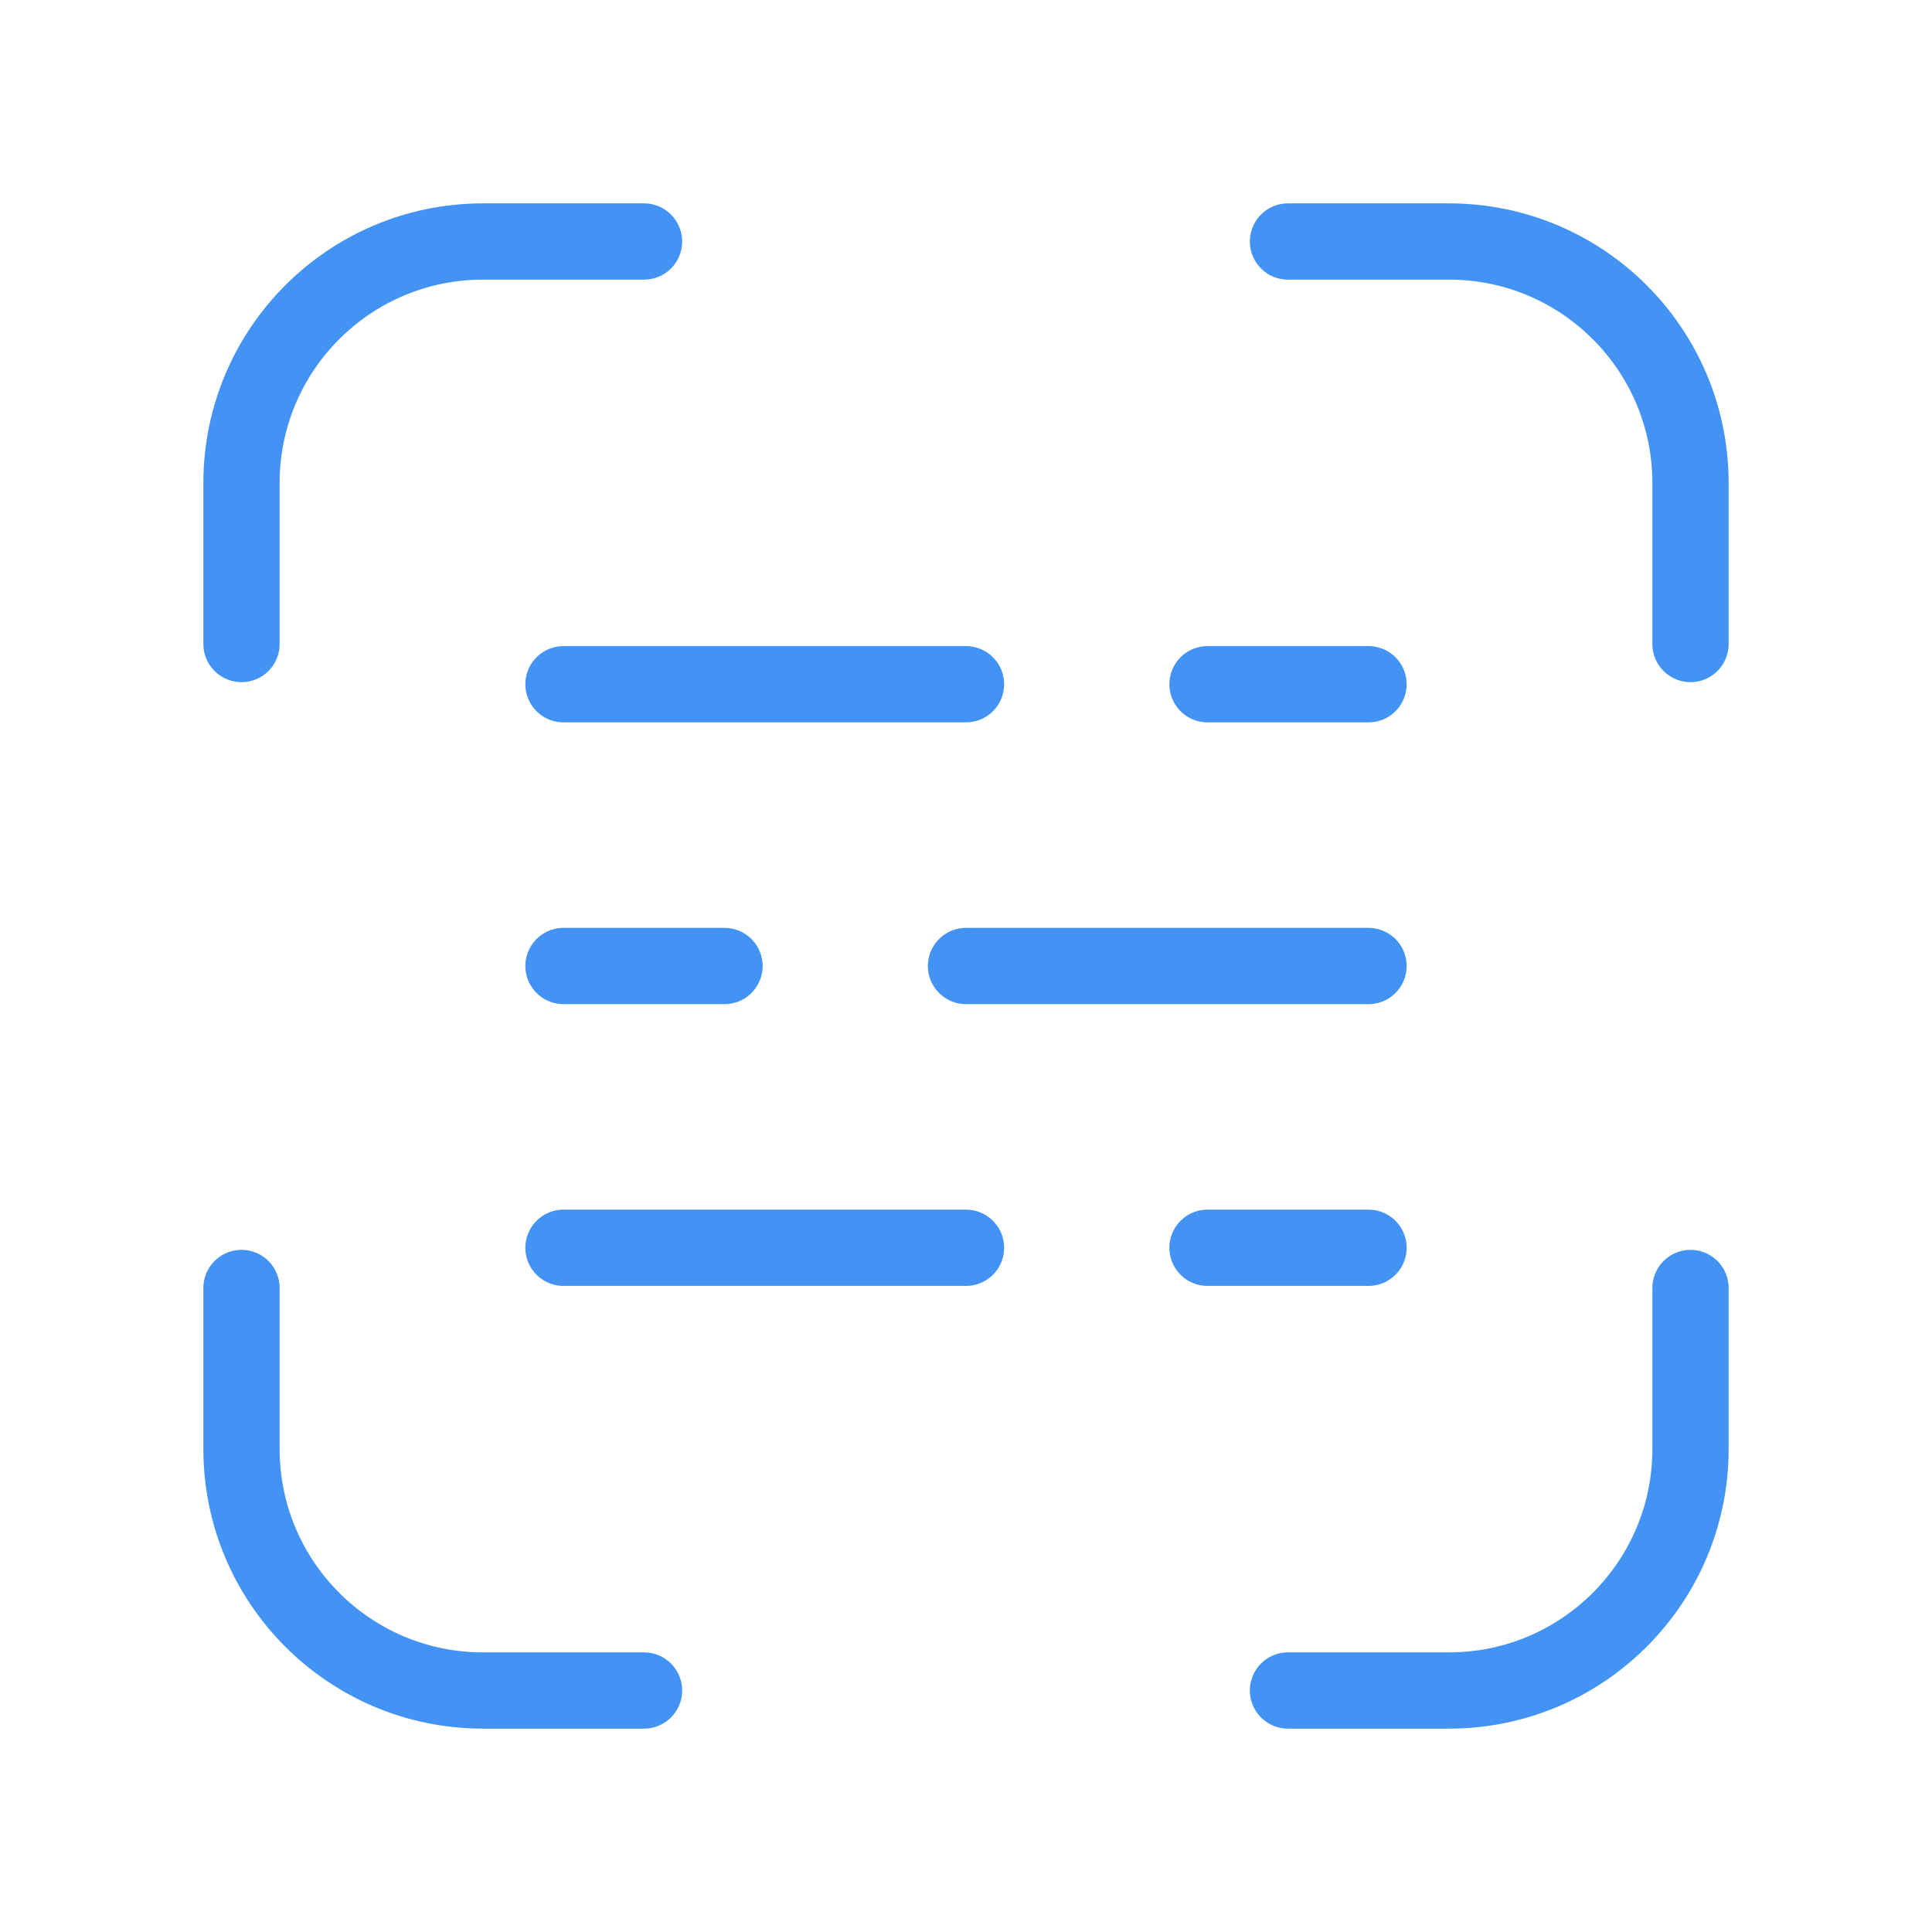 <svg width="38" height="38" viewBox="0 0 38 38" fill="none" xmlns="http://www.w3.org/2000/svg">
<g clip-path="url(#clip0_3777_118109)">
<path d="M25.333 33.25H28.5C31.123 33.25 33.25 31.123 33.25 28.5V25.333" stroke="#4393F5" stroke-width="1.5" stroke-linecap="round" stroke-linejoin="round"/>
<path d="M25.333 4.75H28.5C31.123 4.75 33.25 6.877 33.25 9.5V12.667" stroke="#4393F5" stroke-width="1.5" stroke-linecap="round" stroke-linejoin="round"/>
<path d="M19 19H26.917" stroke="#4393F5" stroke-width="1.5" stroke-linecap="round" stroke-linejoin="round"/>
<path d="M23.75 13.458H26.917" stroke="#4393F5" stroke-width="1.5" stroke-linecap="round" stroke-linejoin="round"/>
<path d="M11.083 13.458H19" stroke="#4393F5" stroke-width="1.5" stroke-linecap="round" stroke-linejoin="round"/>
<path d="M11.083 19H14.25" stroke="#4393F5" stroke-width="1.5" stroke-linecap="round" stroke-linejoin="round"/>
<path d="M11.083 24.542H19" stroke="#4393F5" stroke-width="1.5" stroke-linecap="round" stroke-linejoin="round"/>
<path d="M23.75 24.542H26.917" stroke="#4393F5" stroke-width="1.5" stroke-linecap="round" stroke-linejoin="round"/>
<path d="M4.75 25.333V28.5C4.75 31.123 6.877 33.25 9.5 33.25H12.667" stroke="#4393F5" stroke-width="1.5" stroke-linecap="round" stroke-linejoin="round"/>
<path d="M4.75 12.667V9.5C4.75 6.877 6.877 4.75 9.5 4.75H12.667" stroke="#4393F5" stroke-width="1.5" stroke-linecap="round" stroke-linejoin="round"/>
</g>
<defs>
<clipPath id="clip0_3777_118109">
<rect width="38" height="38" fill="white"/>
</clipPath>
</defs>
</svg>
